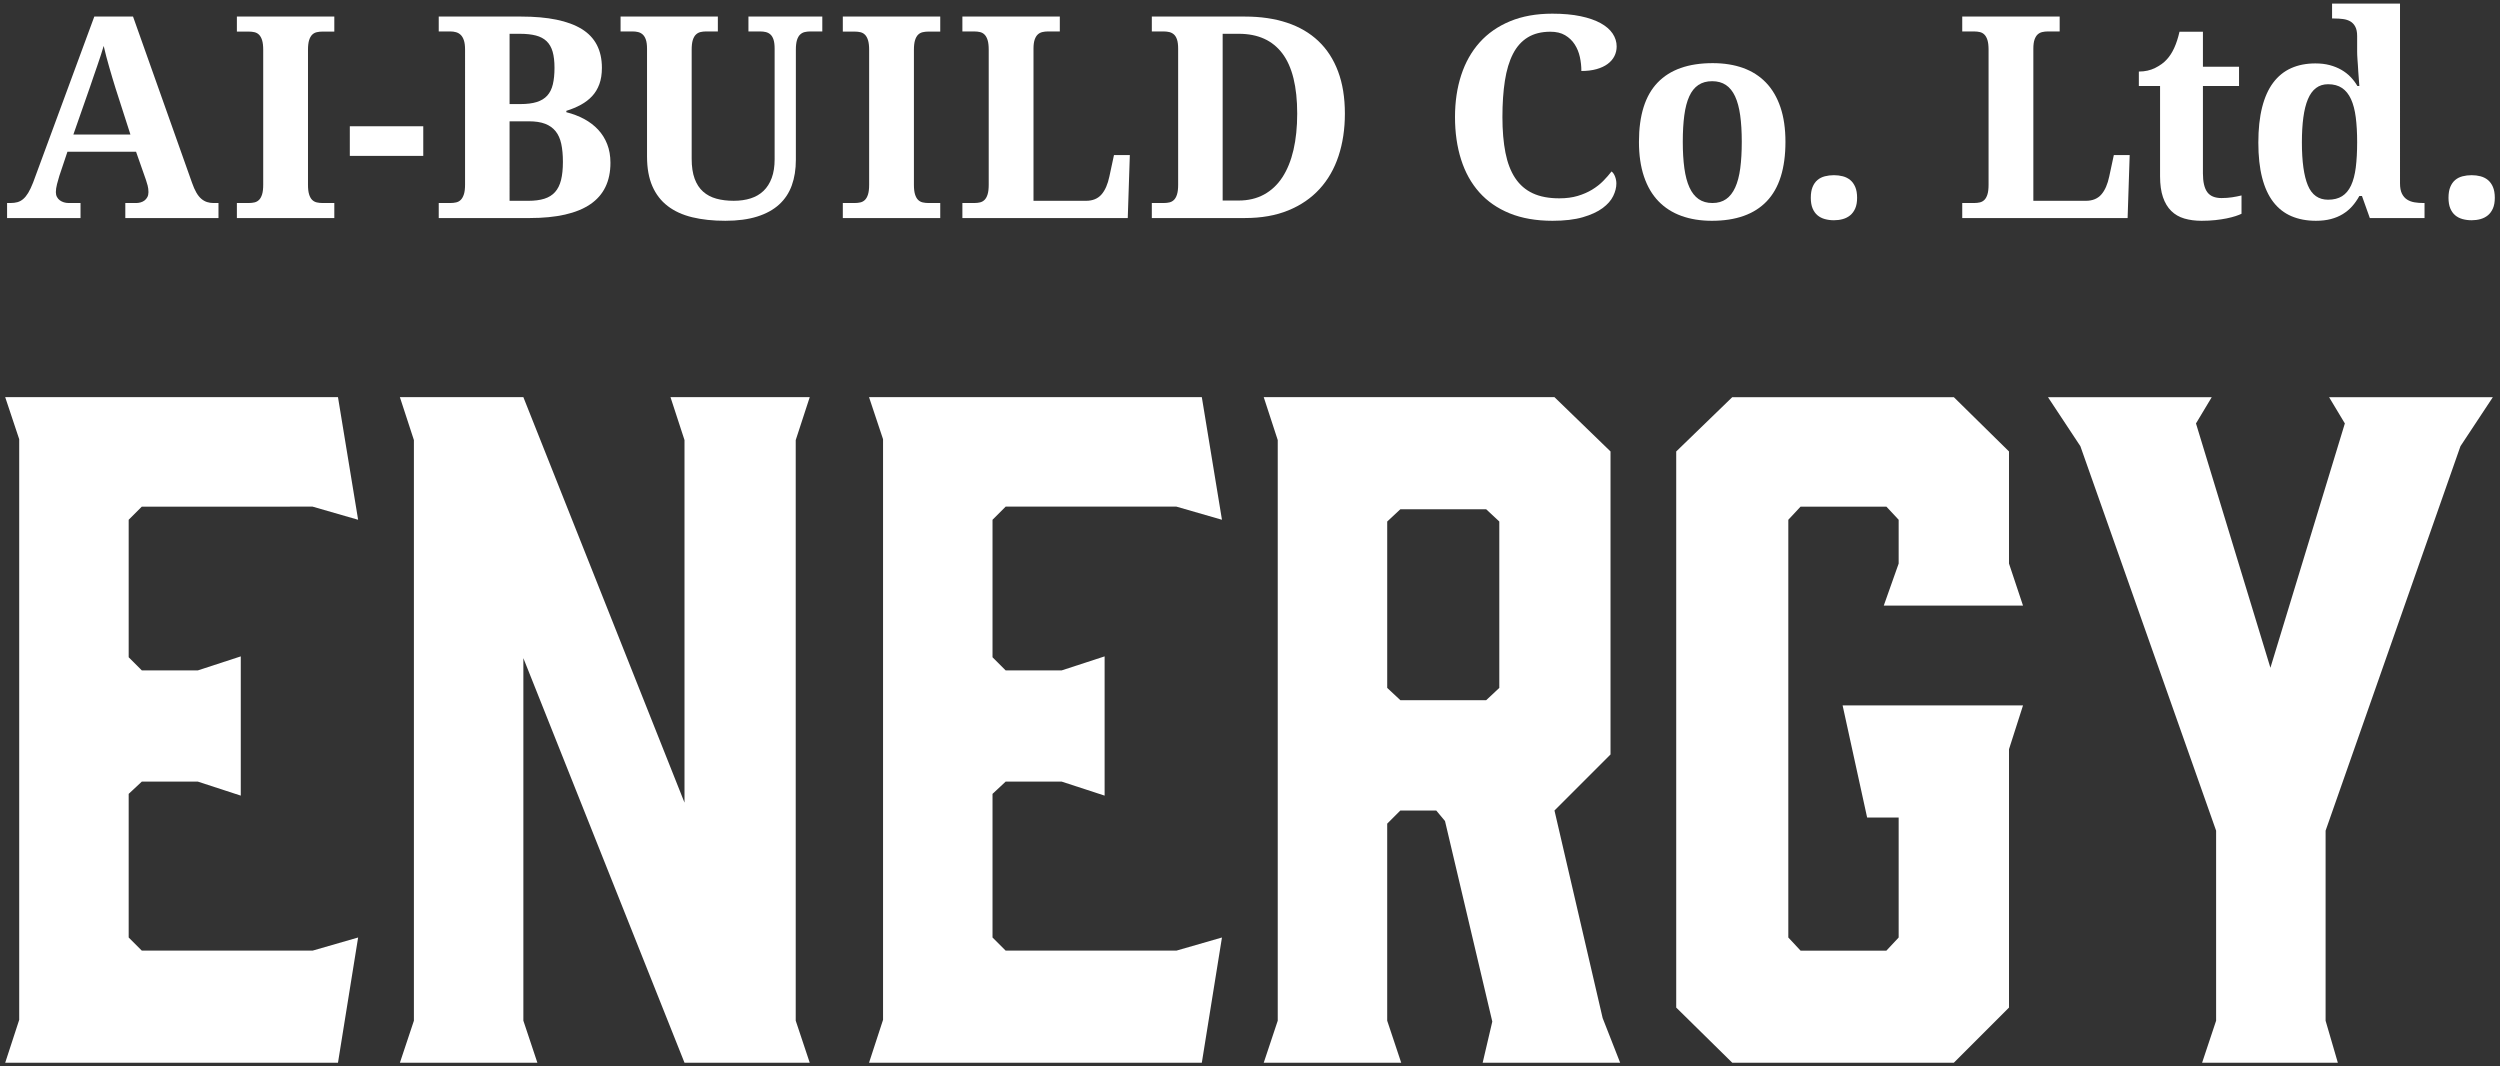 <?xml version="1.0" encoding="utf-8"?>
<!-- Generator: Adobe Illustrator 26.0.3, SVG Export Plug-In . SVG Version: 6.00 Build 0)  -->
<svg version="1.1" id="レイヤー_1" xmlns="http://www.w3.org/2000/svg" xmlns:xlink="http://www.w3.org/1999/xlink" x="0px"
	 y="0px" viewBox="0 0 422 180" style="enable-background:new 0 0 422 180;" xml:space="preserve">
<rect x="0" y="0" width="422" height="180" fill="#333333" stroke="none"/>
<style type="text/css">
	.st0{fill:#FFFFFF;}
</style>
<g>
	<g>
		<g>
			<path class="st0" d="M11.383,25.616l-1.372,4.094c-0.124,0.388-0.252,0.841-0.384,1.361s-0.198,0.973-0.198,1.361
				c0,0.31,0.062,0.582,0.186,0.814s0.287,0.423,0.489,0.57c0.201,0.147,0.43,0.26,0.686,0.337c0.256,0.078,0.523,0.116,0.802,0.116
				h2.001v2.536H1.195v-2.536h0.582c0.419,0,0.802-0.047,1.151-0.14s0.674-0.267,0.977-0.523s0.589-0.608,0.861-1.058
				c0.271-0.45,0.546-1.031,0.825-1.745L15.919,2.796h6.537l9.956,28.054c0.233,0.667,0.477,1.221,0.733,1.663
				s0.535,0.791,0.838,1.047c0.302,0.256,0.624,0.438,0.965,0.547s0.698,0.163,1.07,0.163h0.861v2.536H21.153V34.27h1.861
				c0.232,0,0.473-0.035,0.721-0.105c0.248-0.07,0.469-0.178,0.663-0.326c0.194-0.147,0.352-0.337,0.477-0.57
				c0.124-0.233,0.186-0.512,0.186-0.837c0-0.387-0.046-0.76-0.139-1.117s-0.186-0.666-0.279-0.93l-1.675-4.769
				C22.968,25.616,11.383,25.616,11.383,25.616z M19.502,14.892c-0.171-0.543-0.345-1.113-0.523-1.71
				c-0.179-0.597-0.357-1.206-0.535-1.826s-0.349-1.236-0.512-1.849c-0.163-0.612-0.306-1.198-0.43-1.756
				c-0.14,0.481-0.303,1.008-0.489,1.582s-0.384,1.163-0.593,1.768s-0.419,1.21-0.628,1.814c-0.209,0.605-0.407,1.186-0.593,1.745
				l-2.815,8.048h9.63L19.502,14.892z"/>
			<path class="st0" d="M39.986,36.805v-2.536h2.001c0.357,0,0.682-0.035,0.977-0.105c0.295-0.07,0.55-0.213,0.768-0.43
				c0.217-0.217,0.387-0.527,0.512-0.931c0.124-0.403,0.186-0.946,0.186-1.628V8.426c0-0.682-0.062-1.225-0.186-1.628
				c-0.124-0.403-0.295-0.713-0.512-0.931c-0.217-0.217-0.473-0.361-0.768-0.43c-0.295-0.07-0.62-0.105-0.977-0.105h-2.001V2.796
				h16.446v2.536h-2.001c-0.341,0-0.663,0.035-0.966,0.105c-0.302,0.07-0.562,0.213-0.779,0.43s-0.388,0.527-0.512,0.931
				c-0.124,0.403-0.186,0.946-0.186,1.628v22.75c0,0.683,0.062,1.225,0.186,1.628s0.294,0.714,0.512,0.931
				c0.217,0.217,0.477,0.361,0.779,0.43c0.303,0.07,0.624,0.105,0.966,0.105h2.001v2.536L39.986,36.805L39.986,36.805z"/>
			<path class="st0" d="M59.049,26.314v-5.001h12.398v5.001H59.049z"/>
			<path class="st0" d="M101.601,11.45c0,1.055-0.144,1.974-0.43,2.756c-0.287,0.783-0.694,1.458-1.221,2.024
				s-1.159,1.051-1.896,1.454c-0.737,0.403-1.555,0.744-2.454,1.024v0.233c1.101,0.279,2.105,0.663,3.012,1.151
				c0.907,0.488,1.69,1.086,2.349,1.791c0.659,0.706,1.171,1.524,1.535,2.454c0.364,0.931,0.547,1.977,0.547,3.14
				c0,3.133-1.14,5.471-3.419,7.013c-2.28,1.543-5.684,2.315-10.212,2.315H74.059v-2.536h1.954c0.356,0,0.686-0.035,0.989-0.105
				s0.562-0.213,0.779-0.43s0.391-0.527,0.523-0.931c0.132-0.403,0.198-0.946,0.198-1.628V8.356c0-0.636-0.066-1.151-0.198-1.547
				c-0.132-0.396-0.31-0.702-0.535-0.919c-0.225-0.217-0.488-0.368-0.791-0.454c-0.303-0.085-0.624-0.128-0.965-0.128h-1.954V2.796
				H87.97c4.528,0,7.932,0.698,10.212,2.094C100.461,6.286,101.601,8.472,101.601,11.45z M86.016,17.568h1.814
				c1.117,0,2.043-0.116,2.78-0.349c0.736-0.233,1.326-0.593,1.768-1.082s0.756-1.12,0.942-1.896
				c0.186-0.775,0.279-1.706,0.279-2.791s-0.105-1.992-0.314-2.722c-0.209-0.729-0.547-1.318-1.012-1.768
				c-0.465-0.449-1.07-0.771-1.814-0.965c-0.744-0.194-1.652-0.291-2.722-0.291h-1.721C86.016,5.704,86.016,17.568,86.016,17.568z
				 M86.016,33.897h3.164c1.055,0,1.954-0.116,2.699-0.349c0.744-0.233,1.349-0.608,1.814-1.128
				c0.465-0.519,0.803-1.198,1.012-2.035c0.209-0.838,0.314-1.861,0.314-3.07c0-1.163-0.093-2.175-0.279-3.036
				s-0.504-1.57-0.954-2.128c-0.45-0.558-1.039-0.977-1.768-1.256c-0.729-0.279-1.644-0.419-2.745-0.419h-3.257
				C86.016,20.476,86.016,33.897,86.016,33.897z"/>
			<path class="st0" d="M138.807,5.309h-2.047c-0.326,0-0.636,0.035-0.931,0.105s-0.555,0.213-0.779,0.43
				c-0.225,0.217-0.399,0.527-0.523,0.93s-0.186,0.946-0.186,1.628v18.586c0,1.597-0.229,3.032-0.686,4.303
				c-0.457,1.272-1.171,2.349-2.14,3.233s-2.206,1.563-3.71,2.035c-1.504,0.473-3.295,0.71-5.374,0.71
				c-2.078,0-3.935-0.198-5.571-0.593c-1.636-0.395-3.02-1.027-4.152-1.896c-1.133-0.868-1.997-1.989-2.594-3.361
				c-0.597-1.372-0.896-3.036-0.896-4.99V8.216c0-0.636-0.066-1.144-0.198-1.524c-0.132-0.38-0.31-0.671-0.535-0.872
				c-0.225-0.201-0.481-0.337-0.767-0.407c-0.287-0.07-0.593-0.105-0.919-0.105h-2.047V2.796h16.422v2.512h-2.001
				c-0.326,0-0.636,0.035-0.931,0.105s-0.555,0.213-0.779,0.43c-0.225,0.217-0.399,0.527-0.523,0.93s-0.186,0.946-0.186,1.628v18.4
				c0,1.334,0.167,2.454,0.5,3.361s0.81,1.636,1.431,2.186c0.62,0.551,1.364,0.946,2.233,1.186c0.868,0.241,1.845,0.361,2.931,0.361
				c1.054,0,2.008-0.135,2.861-0.407c0.853-0.271,1.578-0.694,2.175-1.268c0.597-0.573,1.058-1.303,1.384-2.186
				c0.326-0.884,0.488-1.931,0.488-3.14V8.216c0-0.636-0.062-1.144-0.186-1.524c-0.124-0.38-0.299-0.671-0.523-0.872
				c-0.225-0.201-0.485-0.337-0.779-0.407c-0.295-0.07-0.605-0.105-0.931-0.105h-2.001V2.796h12.468v2.513H138.807z"/>
			<path class="st0" d="M142.267,36.805v-2.536h2.001c0.357,0,0.682-0.035,0.977-0.105s0.55-0.213,0.768-0.43
				c0.217-0.217,0.387-0.527,0.512-0.931c0.124-0.403,0.186-0.946,0.186-1.628V8.426c0-0.682-0.062-1.225-0.186-1.628
				c-0.124-0.403-0.295-0.713-0.512-0.931c-0.217-0.217-0.473-0.361-0.768-0.43c-0.295-0.07-0.62-0.105-0.977-0.105h-2.001V2.796
				h16.446v2.536h-2.001c-0.341,0-0.663,0.035-0.966,0.105c-0.302,0.07-0.562,0.213-0.779,0.43
				c-0.217,0.217-0.388,0.527-0.512,0.931c-0.124,0.403-0.186,0.946-0.186,1.628v22.75c0,0.683,0.062,1.225,0.186,1.628
				c0.124,0.403,0.294,0.714,0.512,0.931c0.217,0.217,0.477,0.361,0.779,0.43c0.303,0.07,0.624,0.105,0.966,0.105h2.001v2.536
				L142.267,36.805L142.267,36.805z"/>
			<path class="st0" d="M162.451,36.805v-2.536h2.001c0.357,0,0.682-0.035,0.977-0.105s0.55-0.213,0.768-0.43
				c0.217-0.217,0.387-0.527,0.512-0.931c0.124-0.403,0.186-0.946,0.186-1.628V8.402c0-0.682-0.062-1.225-0.186-1.628
				c-0.124-0.403-0.295-0.713-0.512-0.93s-0.473-0.361-0.768-0.43c-0.295-0.07-0.62-0.105-0.977-0.105h-2.001V2.796h16.446v2.512
				h-2.001c-0.326,0-0.64,0.035-0.942,0.105s-0.562,0.206-0.779,0.407c-0.217,0.202-0.392,0.492-0.523,0.872
				c-0.132,0.38-0.198,0.888-0.198,1.524v25.681h8.863c1.117,0,1.985-0.352,2.605-1.058c0.62-0.705,1.07-1.733,1.349-3.082
				l0.768-3.582h2.675l-0.349,10.631L162.451,36.805L162.451,36.805z"/>
			<path class="st0" d="M227.017,19.173c0,2.605-0.357,4.989-1.07,7.153c-0.714,2.163-1.779,4.02-3.198,5.571
				c-1.419,1.551-3.179,2.757-5.281,3.617c-2.102,0.861-4.54,1.291-7.316,1.291h-15.725v-2.536h2.001
				c0.357,0,0.682-0.035,0.977-0.105s0.55-0.213,0.768-0.43c0.217-0.217,0.387-0.527,0.512-0.931
				c0.124-0.403,0.186-0.946,0.186-1.628V8.216c0-0.636-0.062-1.144-0.186-1.524c-0.124-0.38-0.299-0.671-0.523-0.872
				c-0.225-0.201-0.485-0.337-0.779-0.407c-0.295-0.07-0.613-0.105-0.954-0.105h-2.001V2.796h15.725
				c2.636,0,4.997,0.345,7.083,1.035s3.854,1.721,5.304,3.094c1.45,1.372,2.559,3.082,3.326,5.129
				C226.633,14.102,227.017,16.474,227.017,19.173z M218.968,19.173c0-4.544-0.834-7.924-2.5-10.142
				c-1.667-2.218-4.121-3.327-7.362-3.327h-2.722v28.147h2.675c1.628,0,3.063-0.337,4.303-1.012s2.276-1.648,3.106-2.919
				c0.829-1.271,1.454-2.811,1.872-4.617C218.759,23.496,218.968,21.452,218.968,19.173z"/>
			<path class="st0" d="M263.211,33.478c1.163,0,2.198-0.135,3.106-0.407c0.907-0.271,1.718-0.624,2.431-1.058
				c0.713-0.434,1.338-0.922,1.873-1.466c0.535-0.543,1.004-1.078,1.407-1.605c0.248,0.186,0.446,0.473,0.593,0.861
				c0.147,0.388,0.221,0.783,0.221,1.186c0,0.667-0.179,1.369-0.535,2.105c-0.357,0.737-0.954,1.415-1.791,2.035
				c-0.837,0.621-1.946,1.132-3.326,1.535c-1.381,0.403-3.086,0.605-5.118,0.605c-2.76,0-5.172-0.419-7.234-1.256
				c-2.063-0.837-3.777-2.024-5.141-3.559c-1.365-1.535-2.389-3.381-3.07-5.536c-0.683-2.155-1.024-4.544-1.024-7.164
				c0-2.574,0.349-4.931,1.047-7.072c0.698-2.14,1.733-3.978,3.106-5.513s3.086-2.729,5.141-3.582s4.431-1.279,7.13-1.279
				c1.829,0,3.423,0.144,4.78,0.43c1.357,0.287,2.485,0.679,3.384,1.175c0.899,0.496,1.574,1.082,2.024,1.756
				c0.449,0.675,0.675,1.4,0.675,2.175c0,0.589-0.128,1.136-0.384,1.64c-0.256,0.504-0.636,0.942-1.14,1.314
				c-0.504,0.372-1.128,0.663-1.872,0.872c-0.744,0.209-1.597,0.314-2.559,0.314c0-0.791-0.085-1.578-0.256-2.361
				c-0.171-0.783-0.462-1.492-0.872-2.128c-0.411-0.636-0.95-1.152-1.617-1.547c-0.667-0.396-1.497-0.593-2.489-0.593
				c-1.504,0-2.776,0.318-3.815,0.954s-1.872,1.567-2.5,2.791c-0.628,1.225-1.082,2.733-1.361,4.524
				c-0.279,1.791-0.419,3.835-0.419,6.13s0.17,4.303,0.512,6.025c0.341,1.721,0.891,3.152,1.652,4.292
				c0.76,1.14,1.748,1.993,2.966,2.559C259.95,33.196,261.443,33.478,263.211,33.478z"/>
			<path class="st0" d="M301.384,23.941c0,4.482-1.051,7.824-3.152,10.026c-2.102,2.202-5.191,3.303-9.27,3.303
				c-1.907,0-3.621-0.276-5.141-0.826s-2.811-1.376-3.873-2.477c-1.062-1.101-1.877-2.489-2.442-4.164
				c-0.566-1.675-0.849-3.629-0.849-5.862c0-4.481,1.05-7.816,3.152-10.002c2.101-2.187,5.199-3.28,9.293-3.28
				c1.907,0,3.617,0.271,5.129,0.814s2.799,1.365,3.862,2.466c1.062,1.101,1.876,2.485,2.442,4.152
				C301.101,19.758,301.384,21.708,301.384,23.941z M284.054,23.941c0,1.69,0.089,3.179,0.267,4.466s0.465,2.365,0.861,3.233
				c0.396,0.869,0.911,1.524,1.547,1.966s1.411,0.663,2.326,0.663c0.915,0,1.687-0.221,2.315-0.663
				c0.628-0.442,1.14-1.097,1.535-1.966c0.395-0.868,0.678-1.946,0.849-3.233s0.256-2.776,0.256-4.466
				c0-1.706-0.09-3.198-0.267-4.478c-0.179-1.279-0.465-2.345-0.861-3.198c-0.396-0.853-0.911-1.492-1.547-1.919
				c-0.636-0.426-1.411-0.64-2.326-0.64c-0.915,0-1.69,0.213-2.326,0.64s-1.148,1.066-1.535,1.919
				c-0.388,0.853-0.667,1.919-0.837,3.198C284.139,20.743,284.054,22.235,284.054,23.941z"/>
			<path class="st0" d="M305.663,33.386c0-0.729,0.101-1.338,0.302-1.826c0.202-0.488,0.477-0.88,0.826-1.175
				c0.349-0.294,0.764-0.504,1.245-0.628c0.48-0.124,0.992-0.186,1.535-0.186c0.527,0,1.027,0.062,1.5,0.186
				s0.888,0.334,1.244,0.628c0.357,0.295,0.64,0.686,0.849,1.175c0.209,0.488,0.314,1.097,0.314,1.826
				c0,0.713-0.104,1.311-0.314,1.791c-0.209,0.481-0.492,0.869-0.849,1.163c-0.357,0.295-0.772,0.508-1.244,0.64
				c-0.473,0.132-0.973,0.198-1.5,0.198c-0.543,0-1.055-0.066-1.535-0.198c-0.481-0.132-0.896-0.345-1.245-0.64
				c-0.349-0.294-0.624-0.682-0.826-1.163C305.764,34.696,305.663,34.099,305.663,33.386z"/>
			<path class="st0" d="M331.226,36.805v-2.536h2.001c0.357,0,0.682-0.035,0.977-0.105c0.295-0.07,0.55-0.213,0.768-0.43
				c0.217-0.217,0.387-0.527,0.512-0.931c0.124-0.403,0.186-0.946,0.186-1.628V8.402c0-0.682-0.062-1.225-0.186-1.628
				c-0.124-0.403-0.295-0.713-0.512-0.93c-0.217-0.217-0.473-0.361-0.768-0.43c-0.295-0.07-0.62-0.105-0.977-0.105h-2.001V2.796
				h16.446v2.512h-2.001c-0.326,0-0.64,0.035-0.942,0.105c-0.302,0.07-0.562,0.206-0.779,0.407
				c-0.217,0.202-0.392,0.492-0.523,0.872c-0.132,0.38-0.198,0.888-0.198,1.524v25.681h8.863c1.117,0,1.985-0.352,2.605-1.058
				c0.62-0.705,1.07-1.733,1.349-3.082l0.768-3.582h2.675l-0.349,10.631L331.226,36.805L331.226,36.805z"/>
			<path class="st0" d="M374.995,33.432c0.62,0,1.213-0.043,1.779-0.128c0.566-0.085,1.097-0.19,1.594-0.314v3.094
				c-0.248,0.124-0.586,0.256-1.012,0.395c-0.427,0.14-0.923,0.267-1.489,0.384c-0.566,0.116-1.206,0.213-1.919,0.291
				c-0.713,0.077-1.489,0.116-2.326,0.116c-1.07,0-2.039-0.128-2.908-0.384s-1.605-0.682-2.21-1.279
				c-0.605-0.597-1.07-1.372-1.396-2.326s-0.489-2.128-0.489-3.524V14.52h-3.582v-2.442c1.024,0,1.938-0.201,2.745-0.605
				c0.806-0.403,1.45-0.868,1.93-1.396c0.977-1.023,1.706-2.597,2.187-4.722h3.954v5.908h6.095v3.257h-6.095v14.748
				c0,1.442,0.245,2.497,0.733,3.164C373.076,33.099,373.878,33.432,374.995,33.432z"/>
			<path class="st0" d="M405.121,30.943c0,0.729,0.108,1.311,0.326,1.745c0.217,0.434,0.508,0.768,0.872,1
				c0.364,0.233,0.783,0.388,1.256,0.465c0.473,0.078,0.973,0.116,1.5,0.116h0.186v2.536h-9.235l-1.326-3.722h-0.442
				c-0.357,0.651-0.764,1.233-1.221,1.745c-0.458,0.512-0.985,0.95-1.582,1.314c-0.597,0.365-1.268,0.644-2.012,0.837
				c-0.744,0.194-1.582,0.291-2.513,0.291c-1.551,0-2.931-0.26-4.14-0.779s-2.23-1.318-3.059-2.396
				c-0.83-1.078-1.458-2.446-1.884-4.106c-0.427-1.659-0.64-3.629-0.64-5.909c0-2.295,0.213-4.284,0.64-5.967
				c0.426-1.683,1.05-3.071,1.872-4.164c0.822-1.093,1.83-1.907,3.024-2.442s2.559-0.802,4.094-0.802
				c0.899,0,1.71,0.097,2.431,0.291s1.372,0.458,1.954,0.791c0.582,0.334,1.097,0.733,1.547,1.198
				c0.449,0.465,0.838,0.977,1.163,1.535h0.326c-0.062-0.884-0.124-1.713-0.186-2.489c-0.016-0.326-0.035-0.659-0.058-1
				s-0.046-0.663-0.07-0.965c-0.023-0.303-0.039-0.57-0.047-0.803c-0.008-0.232-0.011-0.419-0.011-0.558V6.076
				c0-0.651-0.105-1.175-0.314-1.57c-0.209-0.396-0.489-0.694-0.837-0.896c-0.349-0.201-0.756-0.333-1.221-0.395
				s-0.962-0.093-1.489-0.093h-0.372V0.61h11.468L405.121,30.943L405.121,30.943z M392.979,33.711c0.946,0,1.733-0.198,2.361-0.593
				c0.628-0.395,1.132-0.996,1.512-1.803c0.38-0.806,0.647-1.818,0.802-3.036c0.155-1.217,0.233-2.648,0.233-4.292
				c0-1.566-0.078-2.958-0.233-4.176c-0.155-1.217-0.423-2.241-0.802-3.071c-0.38-0.829-0.884-1.457-1.512-1.884
				c-0.628-0.426-1.415-0.64-2.361-0.64c-0.791,0-1.47,0.213-2.036,0.64s-1.023,1.058-1.372,1.896
				c-0.349,0.837-0.605,1.865-0.767,3.082c-0.163,1.218-0.244,2.617-0.244,4.199c0,3.241,0.337,5.664,1.012,7.269
				C390.245,32.909,391.381,33.711,392.979,33.711z"/>
			<path class="st0" d="M413.307,33.386c0-0.729,0.101-1.338,0.302-1.826c0.202-0.488,0.477-0.88,0.826-1.175
				c0.349-0.294,0.764-0.504,1.245-0.628c0.48-0.124,0.992-0.186,1.535-0.186c0.527,0,1.027,0.062,1.5,0.186
				s0.888,0.334,1.245,0.628c0.356,0.295,0.639,0.686,0.848,1.175c0.209,0.488,0.315,1.097,0.315,1.826
				c0,0.713-0.105,1.311-0.315,1.791c-0.209,0.481-0.493,0.869-0.848,1.163c-0.357,0.295-0.772,0.508-1.245,0.64
				s-0.973,0.198-1.5,0.198c-0.543,0-1.055-0.066-1.535-0.198c-0.481-0.132-0.896-0.345-1.245-0.64
				c-0.349-0.294-0.624-0.682-0.826-1.163C413.407,34.696,413.307,34.099,413.307,33.386z"/>
		</g>
	</g>
	<g>
		<g>
			<path class="st0" d="M0.877,179.39l2.365-7.244V74.137l-2.365-7.096h56.174l3.4,20.696l-7.687-2.217H23.938l-2.217,2.217v23.209
				l2.217,2.217h9.461l7.244-2.365v23.504l-7.244-2.365h-9.461l-2.217,2.07v24.244l2.217,2.217h28.826l7.687-2.217l-3.4,21.139
				L0.877,179.39L0.877,179.39z"/>
			<path class="st0" d="M90.711,179.39H67.502l2.365-7.096V74.285l-2.365-7.244h20.843l27.2,68.444v-61.2l-2.365-7.244h23.504
				l-2.365,7.244v98.009l2.365,7.096h-21.139l-27.2-68.296v61.2L90.711,179.39z"/>
			<path class="st0" d="M146.693,179.39l2.365-7.244V74.137l-2.365-7.096h56.174l3.4,20.696l-7.687-2.217h-28.826l-2.217,2.217
				v23.209l2.217,2.217h9.461l7.244-2.365v23.504l-7.244-2.365h-9.461l-2.217,2.07v24.244l2.217,2.217h28.826l7.687-2.217
				l-3.4,21.139L146.693,179.39L146.693,179.39z"/>
			<path class="st0" d="M213.318,179.39l2.365-7.096V74.285l-2.365-7.244h49.078l9.461,9.165v51.148l-9.461,9.461l8.131,35.035
				l2.956,7.539h-23.209l1.626-6.948l-7.983-33.852l-1.478-1.774h-6.061l-2.218,2.217v33.261l2.365,7.096h-23.207V179.39z
				 M250.866,118.19l2.217-2.07V88.033l-2.217-2.069h-14.487l-2.218,2.069v28.087l2.218,2.07
				C236.379,118.19,250.866,118.19,250.866,118.19z"/>
			<path class="st0" d="M282.945,170.077v-93.87l9.461-9.165h37.4l9.313,9.165v18.922l2.365,7.096H317.98l2.513-7.096v-7.391
				l-2.069-2.217h-14.487l-2.069,2.217v70.513l2.069,2.217h14.487l2.069-2.217v-20.252h-5.322l-4.139-18.922h30.452l-2.365,7.391
				v43.609l-9.313,9.313h-37.4L282.945,170.077z"/>
			<path class="st0" d="M392.559,172.294l2.069,7.096h-22.913l2.365-7.096v-32.078L351.168,75.32l-5.47-8.278h27.644l-2.661,4.435
				l12.565,41.244l12.565-41.244l-2.661-4.435h27.644l-5.469,8.278l-22.765,64.896v32.078H392.559z"/>
		</g>
	</g>
</g>
</svg>
